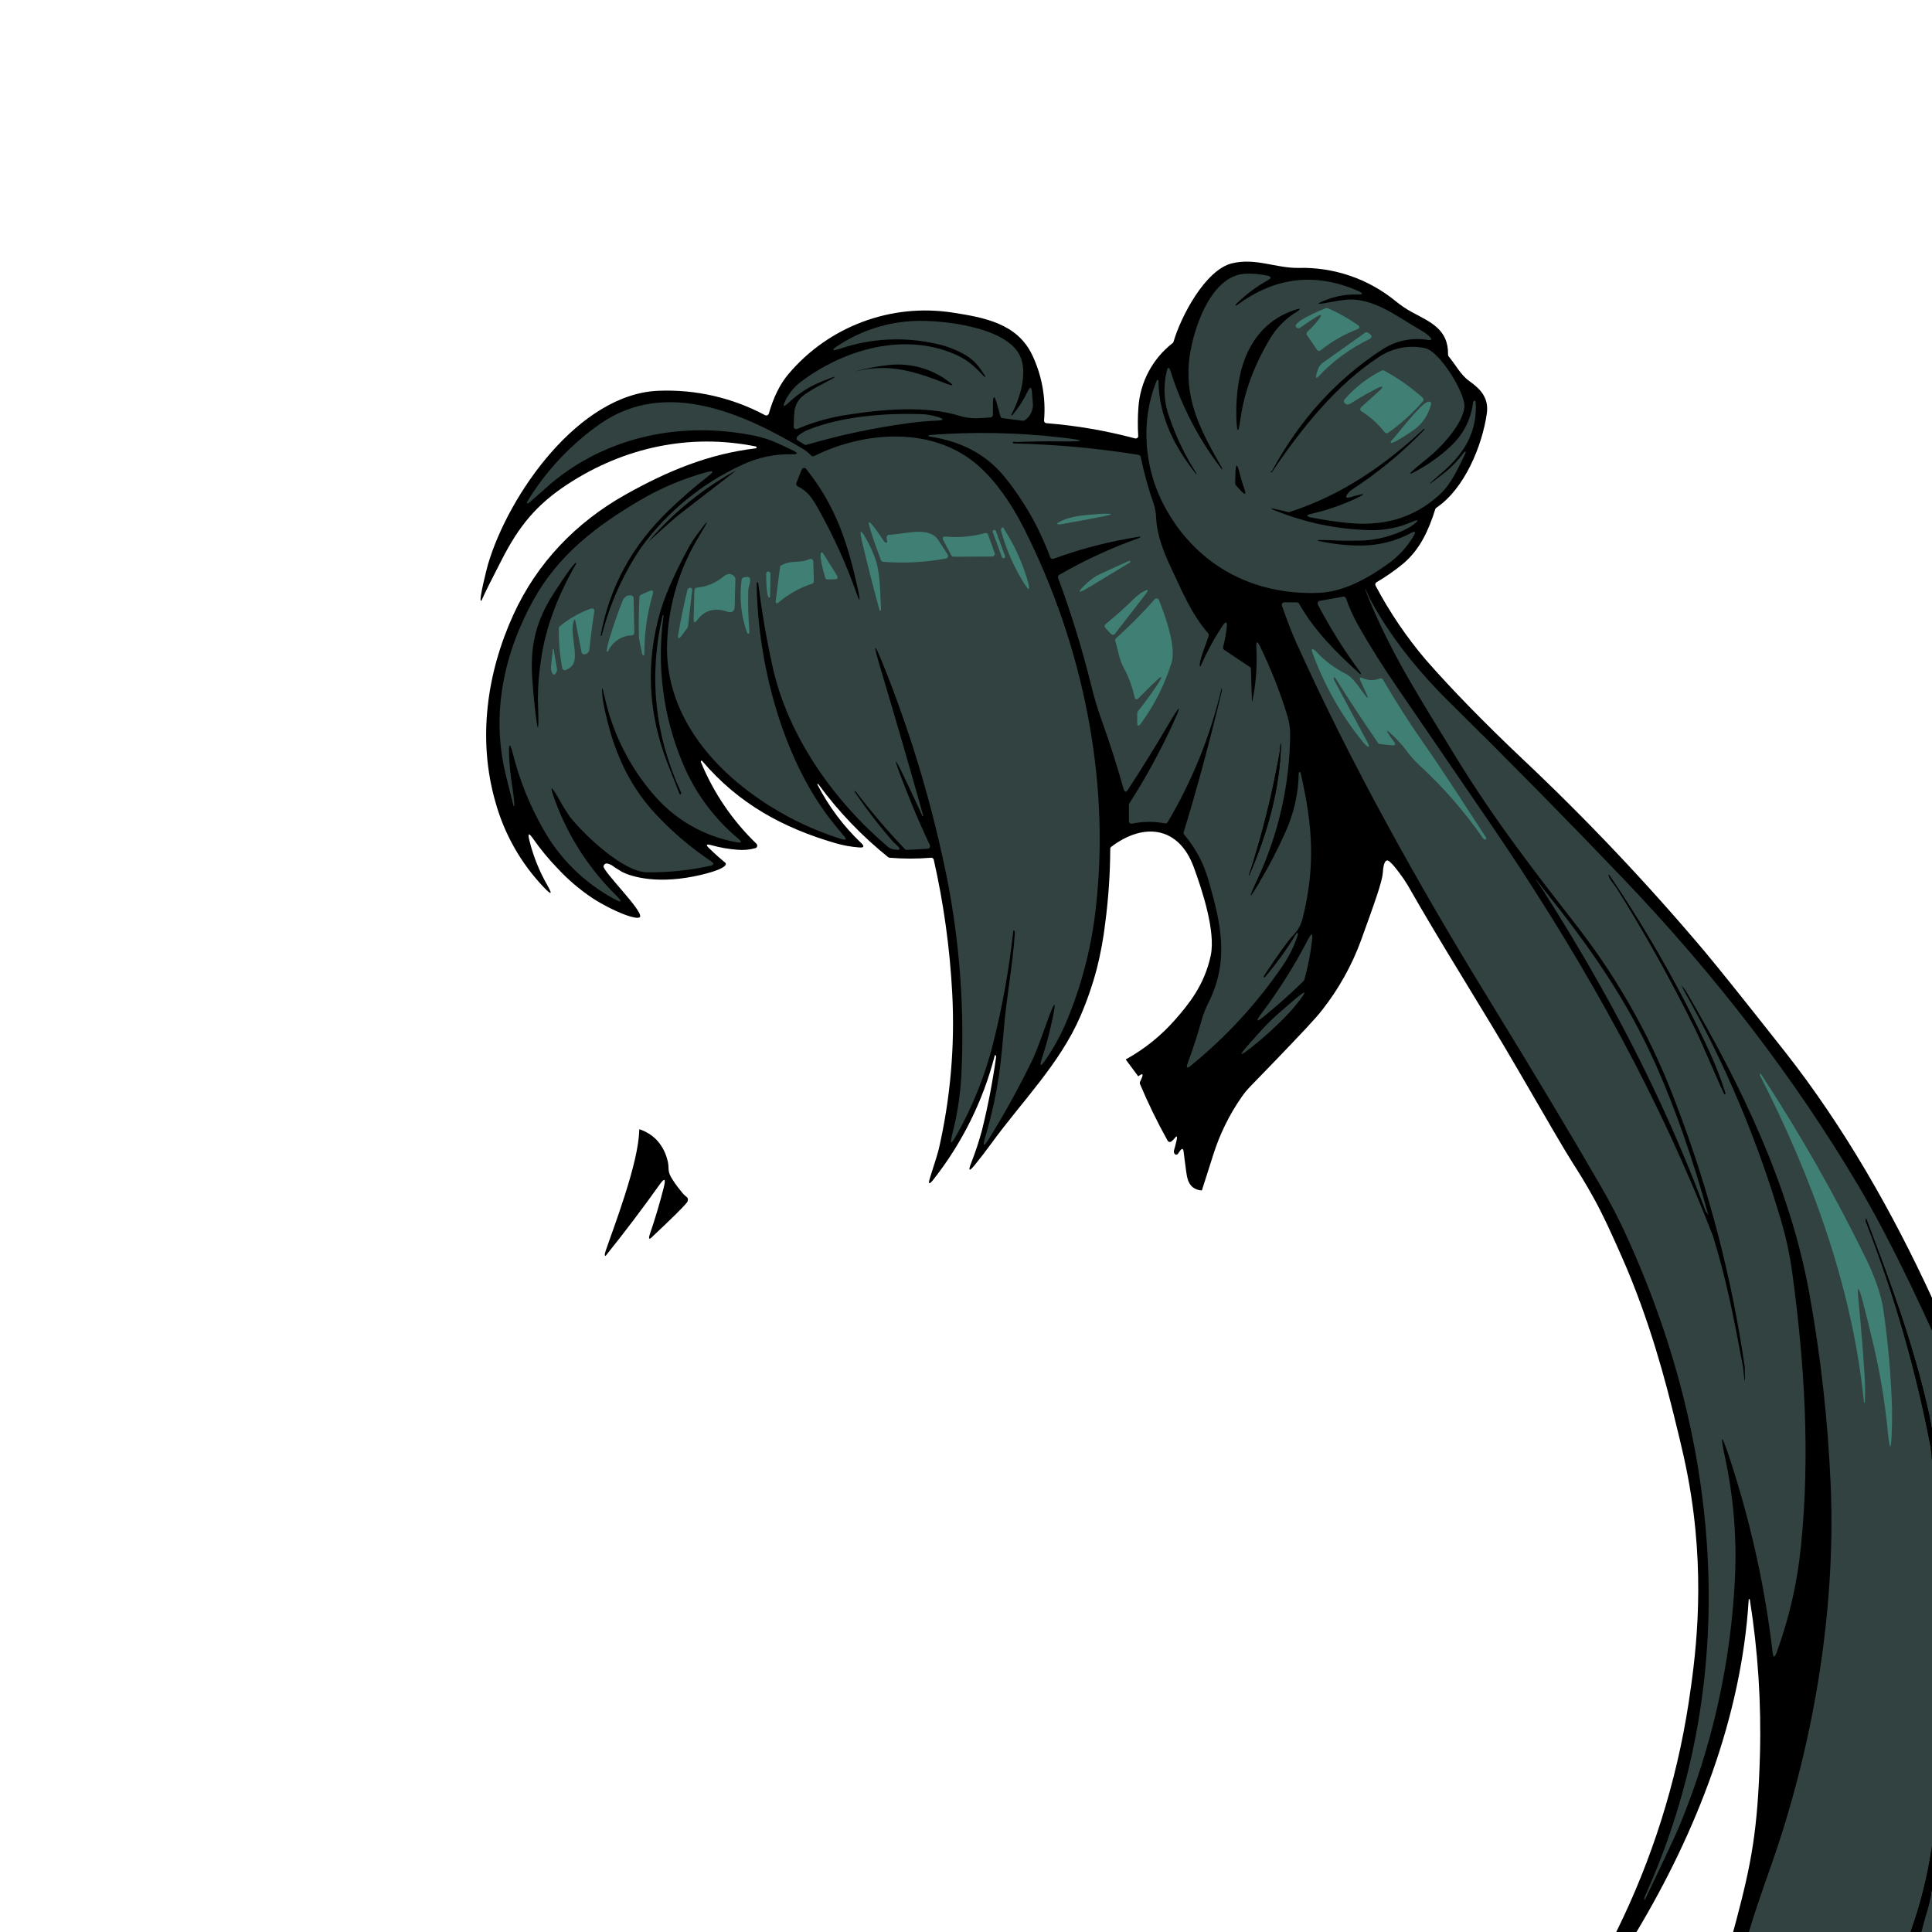 <?xml version="1.0" encoding="UTF-8" standalone="no"?>
<!DOCTYPE svg PUBLIC "-//W3C//DTD SVG 1.1//EN" "http://www.w3.org/Graphics/SVG/1.1/DTD/svg11.dtd">
<svg width="100%" height="100%" viewBox="0 0 750 750" version="1.1" xmlns="http://www.w3.org/2000/svg" xmlns:xlink="http://www.w3.org/1999/xlink" xml:space="preserve" xmlns:serif="http://www.serif.com/" style="fill-rule:evenodd;clip-rule:evenodd;stroke-linejoin:round;stroke-miterlimit:2;">
    <path d="M679.027,749.915C679.018,749.947 679.009,749.978 679,750.01L672.79,750.01C673.1,748.91 673.54,747.31 674.05,745.38C679.79,723.57 682.37,710.8 683.2,681.51C683.771,661.242 682.459,640.965 679.28,620.94C679.269,620.855 679.204,620.786 679.12,620.77C678.94,620.73 678.84,620.81 678.84,621.01C676.08,666.48 658.51,711.26 635.27,750.01L627.42,750.01C641.306,721.964 650.788,691.944 655.53,661.01C657.9,645.25 662.03,616.56 656.53,580.84C654.82,569.73 652.63,560.88 650,550.24C646.86,537.54 640.67,512.93 629.47,487.64C625.61,478.93 622.48,471.95 618.74,465.18C615.21,458.76 612.32,454.28 610.54,451.49C607.36,446.49 601.32,436.08 589.26,415.26C575.31,391.21 560.22,367.82 546.48,343.65C545.474,341.966 544.369,340.343 543.17,338.79C539.54,333.89 538.67,333.96 538.4,334.03C537.04,334.36 536.88,337.99 536.82,338.76C536.56,342.29 533.8,349.97 528.26,365.29C524.715,374.871 519.706,383.845 513.41,391.89C510.71,395.42 505.53,400.83 495.17,411.64C485.14,422.11 484.41,422.4 481.9,426C477.163,432.828 473.485,440.333 470.99,448.26C469.517,452.887 468.04,457.51 466.56,462.13C465.279,462.092 464.041,461.655 463.02,460.88C461.15,459.37 460.78,456.87 460.49,454.88C460.2,452.89 459.49,447.16 459.49,447.16C459.33,445.8 458.85,445.64 458.04,446.8L457.27,447.9C457.023,448.261 456.522,448.356 456.16,448.11L456.09,448.05C455.732,447.66 455.599,447.111 455.74,446.6C455.77,446.37 457.98,439.38 456.22,441.6C455.79,442.15 455.301,442.649 454.76,443.09C454.582,443.235 454.359,443.314 454.13,443.314C453.827,443.314 453.54,443.176 453.35,442.94L453.26,442.8C449.289,435.667 445.711,428.323 442.54,420.8C442.429,420.545 442.429,420.255 442.54,420L443.08,418.83C443.99,416.83 443.59,416.48 441.86,417.83L437,411.28C444.283,407.264 450.809,402.004 456.28,395.74C461.15,390.14 467.53,382.63 470.01,370.92C471.98,361.6 466.68,345.52 463.4,336.6C457.69,321.02 444.26,319 431.4,328.72C431.159,328.9 431.012,329.18 431,329.48C430.961,339.034 430.319,348.576 429.08,358.05C428.382,364.134 427.276,370.164 425.77,376.1C424.1,382.411 421.961,388.588 419.37,394.58C411.32,413.1 396.66,427.61 384.92,443.78C382.813,446.68 380.63,449.513 378.37,452.28C376.217,454.92 375.76,454.657 377,451.49C378.638,447.318 380.043,443.058 381.21,438.73C383.511,429.427 385.33,420.011 386.66,410.52C386.721,410.283 386.7,410.033 386.6,409.81C386.39,409.46 386.23,409.48 386.13,409.88C381.631,427.293 373.578,443.588 362.48,457.74C360.65,460.08 360.18,459.83 361.09,457C363.03,451 364.17,447.25 364.51,445.75C368.989,426.06 370.722,405.845 369.66,385.68C368.749,368.198 366.35,350.825 362.49,333.75C362.382,333.264 361.926,332.928 361.43,332.97C356.069,333.42 350.681,333.42 345.32,332.97C345.123,332.948 344.936,332.872 344.78,332.75C334.565,324.545 325.467,315.037 317.72,304.47C317.663,304.389 317.577,304.332 317.48,304.31C317.27,304.26 317.24,304.39 317.4,304.7C321.733,313.114 327.45,320.74 334.31,327.26C335.66,328.55 335.41,329.13 333.55,328.98C330.406,328.751 327.295,328.188 324.27,327.3C304.08,321.43 286.76,312.07 272.6,295.43C272.521,295.332 272.392,295.289 272.27,295.32C272.04,295.38 271.99,295.58 272.13,295.93C277.05,307.852 284.388,318.626 293.68,327.57C294.065,327.957 294.065,328.593 293.68,328.98C293.564,329.1 293.42,329.19 293.26,329.24C290.957,329.89 288.551,330.1 286.17,329.86C282.81,329.612 279.484,329.029 276.24,328.12C274.06,327.507 273.81,327.96 275.49,329.48C277.7,331.64 279.54,333.24 280.86,334.34C281.5,334.83 281.77,335.02 281.77,335.34C281.89,337.33 273.01,339.7 266.66,340.7C251.21,343.18 242.31,339.12 240.9,338.12C240.03,337.5 239.03,337.05 238.19,336.39C237.57,335.872 236.843,335.499 236.06,335.3C235.719,335.17 235.341,335.17 235,335.3C234.665,335.501 234.416,335.818 234.3,336.19C233.66,337.95 249.84,353.72 248.44,355.95C247.5,357.44 237.99,353.83 230.05,348.69C225.039,345.347 220.44,341.423 216.35,337C212.91,333.44 209.76,329.611 206.93,325.55C205.28,323.19 204.8,323.38 205.49,326.19C206.98,332.271 209.312,338.115 212.42,343.55C214.573,347.31 214.15,347.627 211.15,344.5C202.237,335.177 195.771,323.79 192.33,311.36C185.33,287.02 188.97,261.21 199.33,238.54C208.44,218.6 223.53,202.84 242.76,192.03C259.08,182.87 275.03,176.22 293.47,174.03C293.61,174.009 293.712,173.881 293.7,173.74L293.62,173.48C293.597,173.405 293.536,173.348 293.46,173.33C267.76,168.11 242.25,173.68 220.46,187.9C208.23,195.88 201.53,204.18 194.94,216.97C190.667,225.237 188,230.603 186.94,233.07C186.902,233.151 186.828,233.211 186.74,233.23C185.73,233.41 189.08,220.27 189.44,219.08C197.45,191.94 224.76,152.79 255.76,151.69C270.108,151.127 284.35,154.403 297.01,161.18C297.493,161.436 298.101,161.252 298.36,160.77C298.393,160.709 298.419,160.646 298.44,160.58C300.293,154.173 302.813,149.08 306,145.3C321.635,126.693 345.941,117.598 369.95,121.37C381.94,123.24 394.87,125.51 400.71,137.83C404.468,145.731 406.053,154.493 405.3,163.21C405.26,163.752 405.669,164.233 406.21,164.28C417.843,165.199 429.368,167.181 440.64,170.2C441.169,170.332 441.714,170.008 441.85,169.48C441.87,169.381 441.87,169.279 441.85,169.18C441.627,165.516 441.653,161.841 441.93,158.18C442.581,148.335 447.423,139.227 455.22,133.18C455.382,133.052 455.501,132.878 455.56,132.68C458.28,123.22 467.79,104.75 478.28,102.22C487.41,100 495.27,104.12 504,104C517.74,103.623 531.165,108.212 541.8,116.92C543.75,118.515 545.842,119.927 548.05,121.14C555.27,125.02 562.32,127.82 562.13,137.67C562.122,137.914 562.204,138.152 562.36,138.34C565.02,141.51 566.98,145.5 570.36,147.91C574.8,151.06 578.03,154.52 577.18,160.52C575.42,172.93 568.57,189.75 557.57,197.12C557.378,197.242 557.239,197.431 557.18,197.65C554.63,205.76 551.37,213.07 544.9,218.65C541.592,221.391 538.067,223.859 534.36,226.03C533.908,226.305 533.748,226.894 534,227.36C539.418,237.602 545.933,247.225 553.43,256.06C563.53,267.593 575.973,280.36 590.76,294.36C615.823,317.96 639.509,342.981 661.7,369.3C666.953,375.553 677.327,388.507 692.82,408.16C715.66,437.14 734.58,470.32 750,503.81L750,516.56C749.977,516.509 749.953,516.458 749.93,516.407L749.93,749.915L679.027,749.915ZM265.45,463.7C266.35,464.59 266.9,464.76 267.04,465.36C267.107,466.013 266.871,466.662 266.4,467.12C265.19,468.64 260.35,473.43 253.7,479.64C251.987,481.5 251.54,481.233 252.36,478.84C254.333,473.06 256.087,467.17 257.62,461.17C258.54,457.557 258.063,457.06 256.19,459.68C249.49,469.08 242.53,478.277 235.31,487.27C235.15,487.5 235.08,487.55 234.93,487.5C234.78,487.45 234.78,487.01 234.78,486.86C234.83,485.28 245.44,459.21 247.68,443.8C247.95,441.997 248.12,440.181 248.19,438.36C250.622,439.141 252.838,440.48 254.66,442.27C256.634,444.311 258.079,446.803 258.87,449.53C260.09,453.39 258.9,453.86 260.34,456.68C261.459,458.626 262.748,460.47 264.19,462.19C264.58,462.718 265,463.222 265.45,463.7Z"/>
    <path d="M552.68,166.55C537.18,180.95 520.68,192.26 500.58,198.78C500.4,198.831 500.21,198.831 500.03,198.78L498.48,198.4C491.92,196.773 491.82,197.107 498.18,199.4C509.338,203.5 521.113,205.671 533,205.82C538.092,205.78 543.127,204.73 547.81,202.73C550.897,201.463 551.103,201.833 548.43,203.84C547.832,204.285 547.2,204.683 546.54,205.03C540.806,208.081 534.434,209.739 527.94,209.87C524.367,209.957 521.033,209.927 517.94,209.78C509.407,209.36 509.363,209.783 517.81,211.05C521.285,211.569 524.796,211.81 528.31,211.77C535.08,211.782 541.748,210.119 547.72,206.93C549.387,206.037 549.743,206.407 548.79,208.04C546.304,212.249 542.97,215.897 539,218.75C531.43,224.29 521.68,229.75 512.08,230.14C486.28,231.2 464.2,219.3 451.99,196.44C444.15,181.75 442.66,163.61 448.9,148.1C449.01,147.83 448.9,147.42 449.43,147.48C449.592,147.505 449.712,147.646 449.71,147.81C449.86,161.67 455.96,173.53 464.4,184.13C464.61,184.39 464.4,183.71 464.4,183.69C460.17,177.08 456.733,169.994 454.16,162.58C451.882,156.714 451.439,150.293 452.89,144.17C453.34,142.34 453.89,142.32 454.43,144.17C458.759,157.865 465.461,170.694 474.23,182.07C474.62,182.58 474.44,181.81 474.41,181.74C466.56,167.89 460.24,156.53 461.52,140.91C462.44,129.71 469.52,106.7 483.61,106.26C486.372,106.166 489.135,106.404 491.84,106.97C493.6,107.34 493.69,107.97 492.12,108.82C487.666,111.32 483.563,114.4 479.92,117.98C479.59,118.3 479.57,118.5 479.86,118.57C479.93,118.6 480.01,118.6 480.08,118.57C494.747,107.59 510.367,105.67 526.94,112.81C529.46,113.903 529.347,114.413 526.6,114.34C522.831,114.241 519.078,114.859 515.54,116.16C510.553,117.993 510.667,118.403 515.88,117.39C518.193,116.943 520.313,116.61 522.24,116.39C533.1,115.2 542.77,123.27 551.77,128.31C552.889,128.937 553.927,129.7 554.86,130.58C556.08,131.72 555.863,132.177 554.21,131.95C548.137,130.953 541.904,132.247 536.73,135.58C518.943,147.12 504.67,162.787 493.91,182.58C493.819,182.748 493.68,182.884 493.51,182.97C493.23,183.13 493.21,183.26 493.45,183.37C493.564,183.417 493.697,183.38 493.77,183.28C505.06,166.51 518.84,149.23 535.53,138.42C540.755,135.013 547.134,133.838 553.23,135.16C558.75,136.22 569.09,152.8 568.47,158.16C567.75,164.33 560.7,172.1 556.47,175.93C555.73,176.597 554.177,177.897 551.81,179.83C545.723,184.757 546.03,185.193 552.73,181.14C556.757,178.712 560.491,175.83 563.86,172.55C568.331,168.15 571.157,162.344 571.86,156.11C571.889,155.931 571.99,155.772 572.14,155.67C572.55,155.39 572.78,155.52 572.82,156.05C573.351,162.555 571.65,169.05 568,174.46C565.68,177.821 562.911,180.849 559.77,183.46C553.29,189.08 553.43,189.25 560.19,183.97C563.283,181.558 566.028,178.731 568.35,175.57C568.53,175.32 568.71,175.25 568.89,175.35C569.01,175.416 569.059,175.566 569,175.69C566.24,181.37 563.43,187.91 558.79,192.09C548.44,201.43 536.71,204.43 522.63,202.95C518.157,202.483 513.723,201.817 509.33,200.95C506.863,200.463 506.863,199.943 509.33,199.39C515.191,198.049 520.89,196.081 526.33,193.52C530.25,191.667 530.127,191.333 525.96,192.52L524.43,192.97C522.363,193.57 522.01,193.04 523.37,191.38C523.708,190.943 524.109,190.559 524.56,190.24C534.813,183.607 544.263,175.808 552.72,167C552.812,166.916 552.881,166.809 552.92,166.69C553.02,166.38 552.92,166.34 552.68,166.58L552.68,166.55Z" style="fill:rgb(50,66,65);"/>
    <path d="M509.3,124.09L504.66,127.25C504.393,127.432 504.053,127.473 503.75,127.36C499.45,125.73 514.39,119.69 514.68,119.61C514.894,119.54 515.126,119.54 515.34,119.61C519.446,121.358 523.355,123.537 527,126.11C528,126.82 528,127.41 526.78,127.86C521.689,129.831 516.933,132.577 512.68,136C512.502,136.145 512.279,136.224 512.05,136.224C511.747,136.224 511.46,136.086 511.27,135.85L511.27,135.79L507.36,130.11C507.076,129.699 507.14,129.136 507.51,128.8C508.627,127.791 509.679,126.712 510.66,125.57C513.927,121.757 513.487,121.263 509.34,124.09L509.3,124.09Z" style="fill:rgb(64,128,116);fill-rule:nonzero;"/>
    <path d="M480.83,148.52C483.05,134.52 490.52,123.71 503.99,119.92C505.17,119.58 504.08,120.59 503.88,120.72C499.731,123.169 496.2,126.54 493.56,130.57C487.053,141.237 483.053,151.88 481.56,162.5C480.733,168.5 480.2,168.473 479.96,162.42C479.794,157.769 480.086,153.114 480.83,148.52Z" style="fill-rule:nonzero;"/>
    <path d="M318.55,148.31C313.999,150.167 309.832,152.853 306.26,156.23C304.053,158.323 303.633,158.007 305,155.28C306.376,152.53 308.368,150.135 310.82,148.28C327.45,135.69 350.82,128.85 370.74,137.54C374.183,139.022 377.285,141.197 379.85,143.93C383.183,147.463 383.447,147.25 380.64,143.29C379.077,141.057 377.059,139.179 374.72,137.78C370.831,135.542 366.585,133.99 362.17,133.19C350.368,130.72 338.12,131.41 326.67,135.19C322.59,136.523 322.363,136.043 325.99,133.75C334.646,128.189 344.63,125.033 354.91,124.61C365.81,124.13 390.58,126.9 395.91,138.03C399.04,144.56 396.03,154.68 392.65,160.84C392.48,161.15 392.54,161.28 392.81,161.24C392.906,161.22 392.993,161.171 393.06,161.1C395.448,158.246 397.464,155.101 399.06,151.74C399.88,150.04 400.387,150.13 400.58,152.01C400.72,153.39 400.83,154.77 400.92,156.15C401.309,158.889 400.084,161.619 397.78,163.15C397.573,163.304 397.315,163.372 397.06,163.34L389.21,162.34C388.811,162.291 388.479,162.006 388.37,161.62L387.02,156.82C386.013,153.253 385.49,153.323 385.45,157.03L385.45,161.03C385.451,161.553 385.042,161.993 384.52,162.03C380.27,162.35 376.82,162.77 372.59,161.46C359.72,157.46 343.37,158.75 329.26,160.97C322.461,161.95 315.818,163.812 309.5,166.51C309.372,166.567 309.234,166.596 309.095,166.596C308.699,166.596 308.34,166.362 308.18,166C308.123,165.867 308.096,165.724 308.1,165.58C308.17,162.81 308.26,160.97 308.37,160.05C308.55,157.358 309.932,154.885 312.13,153.32C314.326,151.795 316.621,150.419 319,149.2C325.92,145.653 325.777,145.343 318.57,148.27L318.55,148.31Z" style="fill:rgb(50,66,65);"/>
    <path d="M511.82,142.93C512.14,142.182 512.638,141.522 513.27,141.01L529.91,129.16C530.256,128.913 530.724,128.913 531.07,129.16L531.98,129.81C532.426,130.126 532.534,130.753 532.22,131.2C532.122,131.337 531.992,131.447 531.84,131.52C524.33,135.111 517.548,140.061 511.84,146.12C509.75,148.35 511.77,142.96 511.84,142.93L511.82,142.93Z" style="fill:rgb(64,128,116);fill-rule:nonzero;"/>
    <path d="M366.54,146.93C371.027,149.863 370.78,150.337 365.8,148.35C365.15,148.08 364.48,147.82 363.8,147.57C352.97,143.57 344.19,141.32 332.48,144.07C331.97,144.19 331.91,144.2 332.28,144.07C336.22,143.021 340.23,142.259 344.28,141.79C352.084,140.758 360.004,142.573 366.58,146.9L366.54,146.93Z" style="fill-rule:nonzero;"/>
    <path d="M533.72,151.2C530.927,152.613 527.85,154.387 524.49,156.52C523.31,157.27 522.43,157.18 521.85,156.26C521.615,155.888 521.651,155.402 521.94,155.07C525.967,150.426 530.867,146.618 536.36,143.86C536.651,143.707 536.999,143.707 537.29,143.86C542.68,146.783 547.713,150.32 552.29,154.4C552.695,154.761 552.735,155.39 552.38,155.8C548.389,160.393 543.859,164.489 538.89,168C538.456,168.309 537.847,168.221 537.52,167.8C535.023,164.581 531.976,161.828 528.52,159.67C528.227,159.488 528.048,159.166 528.048,158.821C528.048,158.633 528.1,158.449 528.2,158.29C528.249,158.211 528.31,158.14 528.38,158.08L534.62,152.48C537.6,149.813 537.3,149.377 533.72,151.17L533.72,151.2Z" style="fill:rgb(64,128,116);fill-rule:nonzero;"/>
    <path d="M248.86,212.57C248.86,212.57 251.81,211.95 251.97,210.04C258.01,204.473 262.187,200.807 264.5,199.04C271.553,193.58 278.623,188.12 285.71,182.66C286.852,182.361 287.776,181.519 288.18,180.41C294.18,177.581 300.758,176.19 307.39,176.35C309.82,176.4 309.95,175.9 307.76,174.83C305.85,173.9 303.94,173 302.01,172.13C299.198,170.84 296.254,169.861 293.23,169.21C265.14,163.39 235.94,169.14 213.76,187.79C212.833,188.583 210.633,190.537 207.16,193.65C204.113,196.403 203.713,196.07 205.96,192.65C213.06,181.624 222.229,172.078 232.96,164.54C258.47,146.75 288.96,160.62 312.25,174.59C313.224,175.262 314.128,176.029 314.95,176.88C315.254,177.151 315.695,177.211 316.06,177.03C335.93,167.16 362.73,165.42 380.06,181.03C386.54,186.863 392.397,194.977 397.63,205.37C420.1,250 431,301.75 425.49,351.61C423.852,367.293 419.899,382.646 413.76,397.17C411.624,402.101 409.026,406.819 406,411.26C403.887,414.38 403.41,414.15 404.57,410.57C405.863,406.61 406.97,402.61 407.89,398.57C410.443,387.443 409.803,387.257 405.97,398.01C403.55,404.823 401.817,409.307 400.77,411.46C395.695,421.951 390.067,432.165 383.91,442.06C381.81,445.433 381.33,445.217 382.47,441.41C385.192,432.289 387.149,422.956 388.32,413.51C388.7,410.423 389.167,405.65 389.72,399.19C390.72,387.08 393.14,374.71 393.96,362.28C393.992,362.006 393.947,361.729 393.83,361.48C393.56,360.98 393.4,361.01 393.34,361.58C391.744,376.136 389.158,390.566 385.6,404.77C382.443,417.45 377.567,429.64 371.11,441C369.17,444.44 368.68,444.243 369.64,440.41C371.557,432.987 372.743,425.394 373.18,417.74C374.472,392.105 372.628,366.408 367.69,341.22C362.122,313.459 354.066,286.256 343.62,259.94C339.08,248.5 338.577,248.673 342.11,260.46C347.697,279.127 353.12,297.833 358.38,316.58C358.43,316.77 358.38,316.84 358.21,316.79C358.134,316.774 358.071,316.721 358.04,316.65L354,308C346.22,291.287 345.73,291.5 352.53,308.64C355.13,315.2 357.943,321.673 360.97,328.06C361.203,328.556 360.986,329.157 360.49,329.39C360.374,329.447 360.249,329.481 360.12,329.49L352.05,329.93C351.757,329.946 351.472,329.833 351.27,329.62C344.607,322.638 338.334,315.293 332.48,307.62C332.36,307.451 332.207,307.308 332.03,307.2C331.63,306.96 331.56,307.04 331.83,307.44C336.441,314.249 341.467,320.768 346.88,326.96C347.4,327.55 352.12,330.9 346.41,329.61C345.779,329.46 345.193,329.161 344.7,328.74C323.8,311 306.07,286.12 300,259.18C297.58,248.333 295.697,237.393 294.35,226.36C294.339,226.272 294.292,226.192 294.22,226.14C293.89,225.9 293.74,226.14 293.75,226.74C294.13,257.22 303.56,293.93 322.48,318.24C324.09,320.31 325.79,322.38 327.56,324.45C328.77,325.86 328.48,326.29 326.71,325.74C313.246,321.527 300.634,314.962 289.46,306.35C271.51,292.5 257.85,272.7 259,249C259.568,234.553 263.831,220.491 271.38,208.16C275.613,201.227 275.33,201.037 270.53,207.59C269.247,209.323 268.088,211.144 267.06,213.04C263.46,219.68 258.71,229.36 256.45,237.04C250.623,256.78 251.48,276.447 259.02,296.04C260.573,300.04 262.16,304.083 263.78,308.17C263.849,308.332 264.035,308.412 264.2,308.35C264.48,308.22 264.52,307.94 264.32,307.5C254.167,285.34 251.783,262.547 257.17,239.12C257.17,238.92 257.71,238.23 257.57,239.21C254.871,258.604 257.47,278.372 265.09,296.41C269.801,307.712 277.174,317.71 286.58,325.55C288.15,326.87 287.92,327.34 285.91,326.95C273.732,324.777 262.639,318.552 254.44,309.29C244.666,298.262 237.877,284.914 234.72,270.52C233.7,266.073 233.43,266.12 233.91,270.66C234.03,271.767 234.22,272.957 234.48,274.23C237.65,289.8 243.3,303.86 254.15,315.6C260.667,322.679 268.002,328.96 276,334.31C277.333,335.19 277.217,335.793 275.65,336.12C267.604,337.879 259.385,338.721 251.15,338.63C241.9,338.52 226.88,324.15 221.34,317.22C219.719,314.899 218.23,312.489 216.88,310C213.74,304.527 213.257,304.753 215.43,310.68C220.507,324.578 228.61,337.176 239.15,347.56C241.817,350.227 241.483,350.65 238.15,348.83C226.684,342.593 217.219,333.229 210.86,321.83C205.7,312.786 201.782,303.089 199.21,293C197.963,288.113 197.437,288.19 197.63,293.23C197.778,296.788 198.112,300.337 198.63,303.86C198.74,304.62 200.14,313.22 199.5,313.01C199.432,312.985 199.381,312.929 199.36,312.86C198.327,308.86 197.327,304.86 196.36,300.86C190.54,277.29 195.55,253.73 207.11,232.86C216.75,215.44 231.52,204.15 248.33,194.27C256.501,189.449 265.283,185.749 274.44,183.27C277.01,182.6 277.25,183.07 275.14,184.68C269.709,188.887 264.514,193.39 259.58,198.17C245.51,211.79 236.76,227.36 233.19,246.66C233.19,246.89 233.19,246.94 233.39,246.81C233.5,246.717 233.589,246.601 233.65,246.47C236.749,234.385 241.893,222.919 248.86,212.57Z" style="fill:rgb(50,66,65);"/>
    <path d="M548.4,167.2C545.46,169.2 540.46,172.43 539.98,171.88C539.84,171.725 539.84,171.485 539.98,171.33C542.61,168.46 551.35,156.85 554.2,156.04C555.33,155.71 555.75,156.12 555.44,157.26C554.402,161.328 551.893,164.871 548.4,167.2Z" style="fill:rgb(64,128,116);fill-rule:nonzero;"/>
    <path d="M363.72,161.74C366.687,162.66 366.617,163.18 363.51,163.3C360.13,163.43 356.71,163.72 353.24,164.19C339.647,165.996 326.212,168.834 313.05,172.68C312.775,172.757 312.48,172.714 312.24,172.56L309.7,171C309.411,170.817 309.235,170.497 309.235,170.155C309.235,169.966 309.289,169.78 309.39,169.62C309.441,169.549 309.498,169.482 309.56,169.42C310.736,168.356 312.09,167.506 313.56,166.91C326.56,161.65 343.25,160.34 357.12,160.75C358.694,160.771 360.261,160.949 361.8,161.28C362.44,161.43 363.07,161.6 363.7,161.8L363.72,161.74ZM489.07,342.22C492.82,335.91 496.189,329.382 499.16,322.67C502.319,315.599 504.02,307.963 504.16,300.22C504.16,299.9 504.3,299.65 504.64,299.73C504.762,299.759 504.856,299.857 504.88,299.98C509.75,320.98 510.57,336.66 505.73,356.27C505.17,358.776 503.931,361.081 502.15,362.93C500.263,364.83 496.453,370.103 490.72,378.75C490.48,379.11 490.38,380.06 491.25,379.05C495.69,373.876 499.681,368.332 503.18,362.48C503.36,362.17 503.56,362.12 503.79,362.33C503.887,362.414 503.923,362.549 503.88,362.67C502.561,366.937 500.609,370.982 498.09,374.67C488.122,389.343 476.064,402.481 462.3,413.67C460.793,414.897 460.377,414.597 461.05,412.77C463.117,407.17 464.947,401.503 466.54,395.77C467.203,393.495 468.08,391.289 469.16,389.18C477.27,372.9 473.99,358.49 469.16,341.83C467.335,335.272 464.107,329.188 459.7,324C459.474,323.739 459.398,323.38 459.5,323.05C464.493,306.83 469.4,288.69 474.22,268.63C474.308,268.304 474.352,267.968 474.35,267.63C474.35,267.04 474.27,267.01 474.15,267.52C469.847,285.692 462.814,303.107 453.29,319.17C453.082,319.513 452.687,319.698 452.29,319.64C448.039,318.818 443.667,318.852 439.43,319.74C439.364,319.753 439.297,319.76 439.23,319.76C438.756,319.76 438.345,319.424 438.25,318.96L438.25,312.4C438.252,312.212 438.308,312.028 438.41,311.87C444.352,302.606 449.68,292.962 454.36,283C459.173,272.74 458.703,272.493 452.95,282.26C448.13,290.427 443.13,298.49 437.95,306.45C437.14,307.68 436.54,307.59 436.15,306.17C433.67,297.337 430.883,288.607 427.79,279.98C426.172,275.482 424.79,270.902 423.65,266.26C420.147,252.061 415.844,238.072 410.76,224.36C410.592,223.908 410.774,223.395 411.19,223.15C421.093,217.433 431.5,212.636 442.28,208.82C442.44,208.76 443.14,208.21 442.28,208.35C430.922,210.086 419.767,212.954 408.98,216.91C408.47,217.098 407.895,216.838 407.7,216.33C403.547,205.077 397.593,194.573 390.07,185.23C382.43,175.86 372.51,171.23 360.8,169.44C360.23,169.35 360.21,169.19 360.73,168.94C360.873,168.881 361.026,168.85 361.18,168.85C377.888,167.583 394.679,167.887 411.33,169.76C421.93,170.947 421.897,171.477 411.23,171.35C405.697,171.283 400.17,171.36 394.65,171.58C394.2,171.58 393.02,171.26 393.17,171.89C393.202,172.037 393.33,172.144 393.48,172.15C409.736,172.51 425.948,173.99 442,176.58C442.404,176.649 442.726,176.959 442.81,177.36C444.11,183.59 445.81,189.729 447.9,195.74C448.438,197.406 448.741,199.14 448.8,200.89C449.1,207.89 451.93,214.81 454.89,221.04C458.65,228.95 462.31,238.16 469.01,245.84C469.233,246.094 469.312,246.445 469.22,246.77C468.46,249.38 465.7,255.95 465.74,258.12C465.74,258.91 465.92,258.95 466.24,258.22C468.53,253.026 471.242,248.03 474.35,243.28C475.923,240.887 476.533,241.107 476.18,243.94C475.879,246.38 475.421,248.799 474.81,251.18C474.704,251.59 474.869,252.024 475.22,252.26L485.16,258.9C485.431,259.078 485.598,259.376 485.61,259.7L486,272L486,272.25L486.1,272.25L486.16,272.2C487.569,265.389 488.09,258.425 487.71,251.48C487.57,248.813 488.077,248.683 489.23,251.09C493.425,259.727 496.943,268.677 499.75,277.86C500.502,280.291 500.867,282.825 500.83,285.37C500.633,304.822 496.257,324.006 488,341.62C484.373,349.353 484.747,349.553 489.12,342.22L489.07,342.22ZM496.77,291.89C493.906,308.111 489.917,324.113 484.83,339.78L484.83,339.94C484.83,339.94 484.9,339.94 484.93,339.87C491.87,323.95 496.93,306.2 497.28,288.77C497.28,288.38 497.28,288.37 497.14,288.77C496.961,289.803 496.838,290.844 496.77,291.89Z" style="fill:rgb(50,66,65);"/>
    <path d="M479.49,187.66L479.59,183.72C479.703,179.82 480.23,179.76 481.17,183.54C481.68,185.6 482.3,187.63 483.01,189.63C483.883,192.09 483.433,192.36 481.66,190.44L479.75,188.36C479.576,188.169 479.483,187.918 479.49,187.66Z" style="fill-rule:nonzero;"/>
    <path d="M288.19,180.405C287.786,181.514 287.446,182.17 286.304,182.469C273.492,189.464 261.473,198.894 252,210C251.82,211.913 250.77,212.829 248.843,212.596C258.982,198.684 272.538,187.57 288.19,180.405Z" style="fill:rgb(50,66,65);fill-rule:nonzero;"/>
    <path d="M311.22,182.28C311.371,181.9 311.74,181.649 312.149,181.649C312.276,181.649 312.402,181.673 312.52,181.72C312.682,181.78 312.824,181.884 312.93,182.02C324.82,196.88 329.32,211.65 333.27,229.75L333.39,230.37C333.943,233.623 333.68,233.693 332.6,230.58C328.661,219.337 323.756,208.457 317.94,198.06C315.63,193.9 313.85,190.84 309.64,188.77C309.177,188.542 308.963,187.991 309.15,187.51L311.22,182.28ZM285.71,182.62C278.623,188.08 271.553,193.54 264.5,199C262.167,200.793 258,204.46 252,210C261.473,198.894 272.898,189.615 285.71,182.62Z" style="fill-rule:nonzero;"/>
    <path d="M426.42,199.53C427.09,199.47 427.74,199.43 428.37,199.42C432.163,199.353 432.197,199.687 428.47,200.42C422.83,201.553 417.163,202.61 411.47,203.59C411.321,203.61 411.169,203.61 411.02,203.59C410.21,203.5 410.16,203.24 410.86,202.83C415.53,200.13 421.31,200 426.42,199.53ZM344.37,210L344.19,208.7C344.185,208.658 344.182,208.615 344.182,208.573C344.182,208.07 344.561,207.641 345.06,207.58L345.18,207.58C350.82,207.53 360.51,204.03 364.18,209.58C365.433,211.48 366.673,213.383 367.9,215.29C368.197,215.748 368.067,216.37 367.61,216.67C367.5,216.749 367.373,216.8 367.24,216.82C359.198,218.29 351.001,218.72 342.85,218.1C342.464,218.071 342.128,217.821 341.99,217.46C339.323,210.36 337.76,205.693 337.3,203.46C336.66,200.12 342.85,209.7 343.15,210.11C343.272,210.277 343.425,210.42 343.6,210.53C344.2,210.89 344.46,210.72 344.37,210ZM388.76,205.08C389.48,204.08 389.76,205.38 390.01,205.75C393.732,211.577 396.639,217.885 398.65,224.5C400.243,229.727 399.64,229.997 396.84,225.31C393.231,219.277 390.458,212.78 388.6,206C388.519,205.704 388.578,205.387 388.76,205.14L388.76,205.08ZM334.42,209.15C333.627,205.717 334.117,205.523 335.89,208.57C337.345,211.055 338.583,213.662 339.59,216.36C341.84,222.36 341.59,229.86 342.02,236.52C342.02,236.83 341.67,237.74 341.38,236.7C338.887,227.573 336.553,218.39 334.38,209.15L334.42,209.15Z" style="fill:rgb(64,128,116);fill-rule:nonzero;"/>
    <g transform="matrix(0.939,-0.344,0.344,0.939,-49.02,146.13)">
        <path d="M388.38,206.2C388.38,205.858 388.102,205.58 387.76,205.58L387.72,205.58C387.378,205.58 387.1,205.858 387.1,206.2L387.1,216.54C387.1,216.882 387.378,217.16 387.72,217.16L387.76,217.16C388.102,217.16 388.38,216.882 388.38,216.54L388.38,206.2Z" style="fill:rgb(64,128,116);"/>
    </g>
    <path d="M369.06,208.44C373.552,208.65 378.049,208.14 382.38,206.93C382.877,206.802 383.396,207.077 383.57,207.56L386.13,214.71C386.309,215.226 386.034,215.797 385.52,215.98C385.414,216.018 385.303,216.039 385.19,216.04L370.19,216.11C369.818,216.113 369.475,215.908 369.3,215.58L366.23,209.78C365.677,208.753 365.987,208.263 367.16,208.31L369.1,208.44L369.06,208.44ZM320.33,224.21C320.05,223.21 317.42,214.3 319.07,214.45C319.232,214.461 319.378,214.551 319.46,214.69L324.85,223.33C325.46,224.33 325.19,224.83 324.03,224.86L321.32,224.94C320.86,224.957 320.444,224.654 320.32,224.21L320.33,224.21ZM302.77,220.21C302.81,219.893 303,219.614 303.28,219.46C307.28,217.24 310.5,218.81 314.28,217.03C314.414,216.966 314.561,216.933 314.71,216.933C315.25,216.933 315.698,217.37 315.71,217.91L315.93,225.6C315.952,226.049 315.668,226.461 315.24,226.6C310.575,228.121 306.243,230.521 302.48,233.67C301.43,234.54 301,234.3 301.17,232.95L302.8,220.23L302.77,220.21ZM422.56,225.84C423.813,224.678 425.236,223.713 426.78,222.98C430.62,221.193 434.477,219.437 438.35,217.71C438.484,217.654 438.641,217.717 438.7,217.85L438.77,218.1C438.774,218.219 438.707,218.329 438.6,218.38L423.75,227.38C417.917,230.933 417.517,230.403 422.55,225.79L422.56,225.84Z" style="fill:rgb(64,128,116);fill-rule:nonzero;"/>
    <path d="M208.81,270.56C208.81,271.95 208.88,273.34 208.92,274.73C209.193,284.897 208.767,284.927 207.64,274.82C207.26,271.4 206.927,267.69 206.64,263.69C205.83,251.93 207.5,242.81 213.64,232.43C214.35,231.23 222.89,217.82 223.64,218.54C223.71,218.6 223.71,218.73 223.64,218.86C216.91,230.53 211.76,243.21 209.95,256.64C209.234,261.246 208.856,265.899 208.82,270.56L208.81,270.56Z" style="fill-rule:nonzero;"/>
    <path d="M297.44,222.69C297.53,222.02 297.83,221.75 298.33,221.86C298.793,221.964 299.122,222.385 299.11,222.86L298.95,231.64C298.939,231.794 298.847,231.93 298.71,232C297.43,232.59 297.4,223 297.44,222.69ZM269.58,229.12C269.578,228.604 269.976,228.166 270.49,228.12C274.271,227.799 277.862,226.318 280.77,223.88C282.39,222.55 283.94,222.35 285.25,224.01C285.39,224.198 285.467,224.426 285.47,224.66L285.21,235.24C285.21,237.35 284.21,238.07 282.21,237.42C277.383,235.8 273.55,236.877 270.71,240.65C269.71,241.98 269.23,241.82 269.27,240.15L269.57,229.09L269.58,229.12ZM290,245.57C287.664,238.981 286.944,231.926 287.9,225C287.956,224.609 288.24,224.287 288.62,224.18C293.07,222.94 290.53,227.07 290.48,229.1C290.33,234.404 290.47,239.712 290.9,245C290.96,245.71 290.83,246.05 290.52,246C290.284,245.965 290.084,245.804 290,245.58L290,245.57Z" style="fill:rgb(64,128,116);fill-rule:nonzero;"/>
    <path d="M267.45,228.28C267.565,228.22 267.691,228.182 267.82,228.17C267.852,228.166 267.884,228.164 267.916,228.164C268.319,228.164 268.662,228.469 268.71,228.87C268.72,228.93 268.72,228.99 268.71,229.05L267.08,243.2C267.06,243.374 266.994,243.539 266.89,243.68L264.78,246.53C263.45,248.34 262.97,248.13 263.35,245.92C264.317,240.353 265.463,234.82 266.79,229.32C266.856,228.907 267.096,228.542 267.45,228.32L267.45,228.28Z" style="fill:rgb(64,128,116);fill-rule:nonzero;"/>
    <path d="M531.71,232.25L531.29,232.25C529.323,227.27 529.463,227.27 531.71,232.25Z" style="fill:rgb(50,66,65);fill-rule:nonzero;"/>
    <path d="M248.23,231.75C248.248,231.37 248.481,231.032 248.83,230.88L252.02,229.48C253.33,228.9 253.79,229.3 253.39,230.67C251.23,238.084 250.139,245.768 250.15,253.49C250.15,255.17 249.39,254.41 249.26,253.64C248.86,251.26 248.08,249.02 248.02,246.64C247.907,241.973 247.977,237 248.23,231.72L248.23,231.75ZM432.84,246.05C432.505,246.482 431.874,246.564 431.44,246.23L431.32,246.12L429.09,243.77C428.711,243.384 428.711,242.756 429.09,242.37L429.16,242.31C433.067,239.13 436.797,235.797 440.35,232.31C441.06,231.591 441.837,230.942 442.67,230.37L443.39,229.92C445.863,228.433 446.197,228.827 444.39,231.1L432.77,246.1L432.84,246.05ZM243.23,231.39C243.853,231.09 244.565,231.03 245.23,231.22C245.66,231.336 245.963,231.725 245.97,232.17L246.23,245.64C246.231,246.167 245.816,246.608 245.29,246.64C241.303,246.761 237.719,249.154 236.08,252.79C236.027,252.908 235.918,252.991 235.79,253.01C234.21,253.29 240.79,235.29 241.63,233.39C241.923,232.562 242.487,231.857 243.23,231.39Z" style="fill:rgb(64,128,116);fill-rule:nonzero;"/>
    <path d="M661.54,471L664.79,479.25C670.16,496.47 672.84,510.53 676.59,530.35C676.62,530.499 676.64,530.649 676.65,530.8C677.35,537.713 677.563,537.76 677.29,530.94L677.29,530.53C672.241,495.793 663.36,461.722 650.81,428.94C641.797,404.597 629.191,381.74 613.41,361.13C596.29,339 580.48,319 564.64,293C552.52,273.07 540.94,255.58 531.29,232.28L531.71,232.28C539.29,246.7 550.79,260.89 562.37,272.28C585.217,294.8 607.73,317.657 629.91,340.85C666.31,378.923 696.847,418.793 721.52,460.46C729.9,474.613 739.393,493.313 750,516.56L750,547.31L749.29,551C743.61,524.29 734.29,498.95 724.62,473.51C724.34,472.777 724.21,472.867 724.23,473.78C724.228,473.91 724.252,474.039 724.3,474.16C735.371,502.61 743.82,532.012 749.54,562L750,567.06L750,716.56C748.357,727.957 745.573,739.16 741.69,750L678.94,750C680.407,744.853 683.133,736.66 687.12,725.42C703.63,678.93 712.81,626.26 710.66,576.28C709.593,551.387 706.826,526.596 702.38,502.08C694.83,460.36 675.84,421.2 654.58,384.92C654.519,384.811 654.449,384.707 654.37,384.61C652.523,382.037 652.397,382.177 653.99,385.03C669.888,413.272 682.494,443.245 691.56,474.36C693.429,480.758 694.82,487.286 695.72,493.89C700.44,528.49 702.81,564.46 699.09,600.56C697.679,614.568 694.511,628.343 689.66,641.56C688.88,643.68 688.367,643.62 688.12,641.38C685.271,617.149 680.108,593.246 672.7,570C672.18,568.34 671.677,566.777 671.19,565.31C668.19,556.363 667.677,556.507 669.65,565.74C672.918,580.93 674.222,596.478 673.53,612C672.002,645.236 664.717,677.956 652,708.7C650.527,712.267 646.097,721.747 638.71,737.14C638.24,738.14 638.27,736.78 638.35,736.59C676.45,652.74 668.6,560.15 630.68,478.19C628.153,472.71 625.07,466.807 621.43,460.48C610.477,441.493 595.94,417.23 577.82,387.69C551.18,344.34 524.25,296.31 503,249C501.553,245.76 499.767,241.133 497.64,235.12C497.461,234.604 497.736,234.033 498.25,233.85C498.362,233.809 498.481,233.789 498.6,233.79L503.45,233.85C503.807,233.854 504.135,234.049 504.31,234.36C510.22,244.88 519.04,253.57 527.88,261.61C528.21,261.91 528.2,261.61 528.26,261.4C528.28,261.306 528.259,261.207 528.2,261.13C521.972,252.773 516.421,243.931 511.6,234.69C511.528,234.549 511.49,234.392 511.49,234.234C511.49,233.753 511.837,233.336 512.31,233.25L521.4,231.63C521.88,231.543 522.357,231.82 522.52,232.28C523.786,235.904 525.366,239.41 527.24,242.76C531.667,250.58 536.753,258.673 542.5,267.04C554.5,284.527 566.48,302.03 578.44,319.55C611.03,367.32 639.81,417.34 661.5,471.05L661.54,471ZM627.92,345.24C638.587,362.353 648.397,379.93 657.35,397.97C661.35,405.97 665.18,415.71 669.27,424.52C669.39,424.79 669.53,424.83 669.7,424.64C669.772,424.55 669.798,424.432 669.77,424.32C667.931,418.589 665.737,412.978 663.2,407.52C652.293,384.079 639.518,361.553 625,340.16C624.45,339.34 624.32,339.4 624.63,340.34C625,341.5 627.1,343.91 627.92,345.24Z" style="fill:rgb(50,66,65);"/>
    <path d="M447.49,265.5L442.07,270.94C441.22,271.8 440.66,271.64 440.39,270.45C439.549,266.561 438.162,262.81 436.27,259.31C434.36,255.8 434.09,252.47 432.95,248.78C432.852,248.419 432.964,248.032 433.24,247.78C438.542,243.045 443.551,237.992 448.24,232.65C448.599,232.236 449.236,232.191 449.65,232.55C449.769,232.658 449.861,232.791 449.92,232.94C452.39,239.33 456.72,251.11 454.78,257.3C452.142,265.748 448.132,273.704 442.91,280.85C441.97,282.14 441.49,281.99 441.47,280.39L441.47,276.82C441.461,276.587 441.54,276.359 441.69,276.18C444.197,273.06 446.56,269.847 448.78,266.54C451.86,261.94 451.45,261.607 447.55,265.54L447.49,265.5ZM222.84,240.83C220.84,245.08 224.9,254.83 222.23,258.23C221.53,259.106 220.593,259.762 219.53,260.12C219.012,260.298 218.439,260.018 218.26,259.5C218.25,259.454 218.25,259.406 218.26,259.36C217.311,254.253 216.869,249.064 216.94,243.87C216.942,243.571 217.078,243.288 217.31,243.1C220.936,240.146 225.033,237.824 229.43,236.23C229.946,236.044 230.523,236.314 230.71,236.83C230.752,236.994 230.752,237.166 230.71,237.33C229.917,242.357 229.277,247.323 228.79,252.23C228.653,253.149 227.921,253.873 227,254C226.479,254.155 225.922,253.859 225.76,253.34L225.76,253.24L223.32,240.85C223.21,240.32 223.05,240.3 222.82,240.79L222.84,240.83ZM214.49,253.52C214.54,253.098 214.54,252.672 214.49,252.25C214.49,252.08 214.55,252 214.73,252C214.832,251.998 214.921,252.07 214.94,252.17L216.25,259.9C216.278,260.079 216.258,260.262 216.19,260.43C214.89,263.75 213.82,260.58 213.89,259.23C213.96,257.88 214.16,255.93 214.46,253.52L214.49,253.52ZM540.72,287.28L541.05,287.74C541.96,288.97 541.65,289.49 540.14,289.32L535.66,288.82C535.372,288.786 535.113,288.629 534.95,288.39C529.27,280.17 523.78,271.837 518.48,263.39C517.9,262.45 517.54,263.29 517.87,263.91C522.123,271.91 526.41,279.91 530.73,287.91C532.58,291.31 530.39,289.62 529.51,288.55C520.809,277.97 513.999,265.966 509.38,253.07C508.73,251.26 510.29,252.2 510.68,252.64C513.948,256.283 517.874,259.279 522.25,261.47C525.46,263.08 527.61,266.93 529.78,269.72C531.06,271.36 531.307,271.277 530.52,269.47C529.77,267.76 528.99,266.07 528.2,264.4C527.58,263.11 527.93,262.75 529.2,263.33C531.246,264.218 533.568,264.24 535.63,263.39C536.085,263.216 536.604,263.399 536.85,263.82C541.637,272.04 546.74,280.04 552.16,287.82C561.46,301.17 568.66,312.56 576.82,325.03C576.918,325.177 576.95,325.358 576.91,325.53C576.73,326.28 576.02,325.84 575.76,325.47C568.491,314.972 560.065,305.325 550.64,296.71C548.958,295.126 547.428,293.389 546.07,291.52C544.721,289.71 543.24,288.002 541.64,286.41C537.72,282.517 537.387,282.797 540.64,287.25L540.72,287.28Z" style="fill:rgb(64,128,116);fill-rule:nonzero;"/>
    <path d="M496.78,291.83C496.848,290.784 496.971,289.743 497.15,288.71C497.25,288.35 497.3,288.36 497.29,288.71C496.96,306.14 491.88,323.89 484.94,339.81C484.935,339.861 484.891,339.9 484.84,339.9L484.84,339.74C489.95,324.055 493.959,308.033 496.84,291.79L496.78,291.83Z" style="fill-rule:nonzero;"/>
    <path d="M627.92,345.24C627.1,343.91 625.01,341.5 624.63,340.34C624.32,339.4 624.45,339.34 625,340.16C639.518,361.553 652.293,384.079 663.2,407.52C665.737,412.978 667.931,418.589 669.77,424.32C669.798,424.432 669.772,424.55 669.7,424.64C669.53,424.83 669.39,424.79 669.27,424.52C665.18,415.71 661.34,406 657.35,397.97C648.377,379.93 638.567,362.353 627.92,345.24Z" style="fill-rule:nonzero;"/>
    <path d="M599.25,345.21L598.96,345.5C595.1,339.92 595.197,339.823 599.25,345.21Z" style="fill:rgb(50,66,65);fill-rule:nonzero;"/>
    <path d="M599.25,345.21C617.05,367.47 631.32,387.68 642.6,412.93C650.2,429.937 657.083,449.603 663.25,471.93L662.25,470.47C645.63,425.85 624.25,385.27 598.92,345.47L599.21,345.18L599.25,345.21Z" style="fill:rgb(50,66,65);fill-rule:nonzero;"/>
    <path d="M507.83,364.6C509.18,362 509.69,362.15 509.34,365.06C508.741,370.224 507.738,375.333 506.34,380.34C506.292,380.509 506.202,380.664 506.08,380.79C501.26,385.517 496.24,390.013 491.02,394.28C487.613,397.073 487.233,396.707 489.88,393.18C496.645,384.167 502.649,374.607 507.83,364.6Z" style="fill:rgb(50,66,65);fill-rule:nonzero;"/>
    <path d="M501.48,388.94C507.48,383.707 507.957,384.167 502.91,390.32C502.103,391.313 501.233,392.313 500.3,393.32C495.858,398.028 491.078,402.406 486,406.42C480.993,410.42 480.627,410.033 484.9,405.26C486.09,403.95 487.26,402.63 488.43,401.31C490.952,398.441 493.658,395.739 496.53,393.22L501.48,388.94Z" style="fill:rgb(50,66,65);fill-rule:nonzero;"/>
    <path d="M721.49,505.26C722.417,514.64 723.187,524.033 723.8,533.44C724.033,537.047 724.083,540.657 723.95,544.27C723.962,544.379 723.888,544.48 723.78,544.5L723.68,544.5C723.623,544.461 723.586,544.399 723.58,544.33C719.19,500.1 703.28,456.58 683.13,417.33C683.091,417.237 683.091,417.133 683.13,417.04C683.28,416.72 683.5,416.78 683.79,417.23C698.847,440.211 712.434,464.122 724.47,488.82C727.25,494.53 730.23,501.95 731.22,509.06C732.88,520.96 733.937,532.59 734.39,543.95C734.543,547.637 734.543,551.413 734.39,555.28C734.143,563.64 733.613,563.64 732.8,555.28C731.671,543.983 729.8,532.772 727.2,521.72C725.727,515.387 724.347,509.813 723.06,505C721.38,498.78 720.857,498.867 721.49,505.26Z" style="fill:rgb(64,128,116);fill-rule:nonzero;"/>
    <path d="M662.29,470.5L663.29,471.96C664.293,474.26 664.817,476.741 664.83,479.25L661.54,471L662.29,470.5Z" style="fill-rule:nonzero;"/>
    <path d="M749.29,551L750,554.31L750,561.56L749.54,562C743.82,532.012 735.371,502.61 724.3,474.16C724.252,474.039 724.228,473.91 724.23,473.78C724.23,472.873 724.36,472.783 724.62,473.51C734.33,499 743.61,524.29 749.29,551Z" style="fill-rule:nonzero;"/>
    <path d="M750,547.31L750,554.31L749.29,551L750,547.31Z" style="fill:rgb(50,66,65);fill-rule:nonzero;"/>
    <path d="M750,561.56L750,567.06L749.54,562L750,561.56Z" style="fill-rule:nonzero;"/>
    <path d="M750,716.56L750,733.81L749.29,737.75L745.94,750L741.69,750C745.573,739.16 748.357,727.957 750,716.56Z" style="fill-rule:nonzero;"/>
    <path d="M750,733.91L750,750L745.94,750C746.19,748.92 746.59,747.3 747.14,745.33C747.64,743.52 747.97,742.49 748.26,741.5C748.993,739.007 749.574,736.473 750,733.91Z" style="fill:rgb(50,66,65);fill-rule:nonzero;"/>
</svg>
